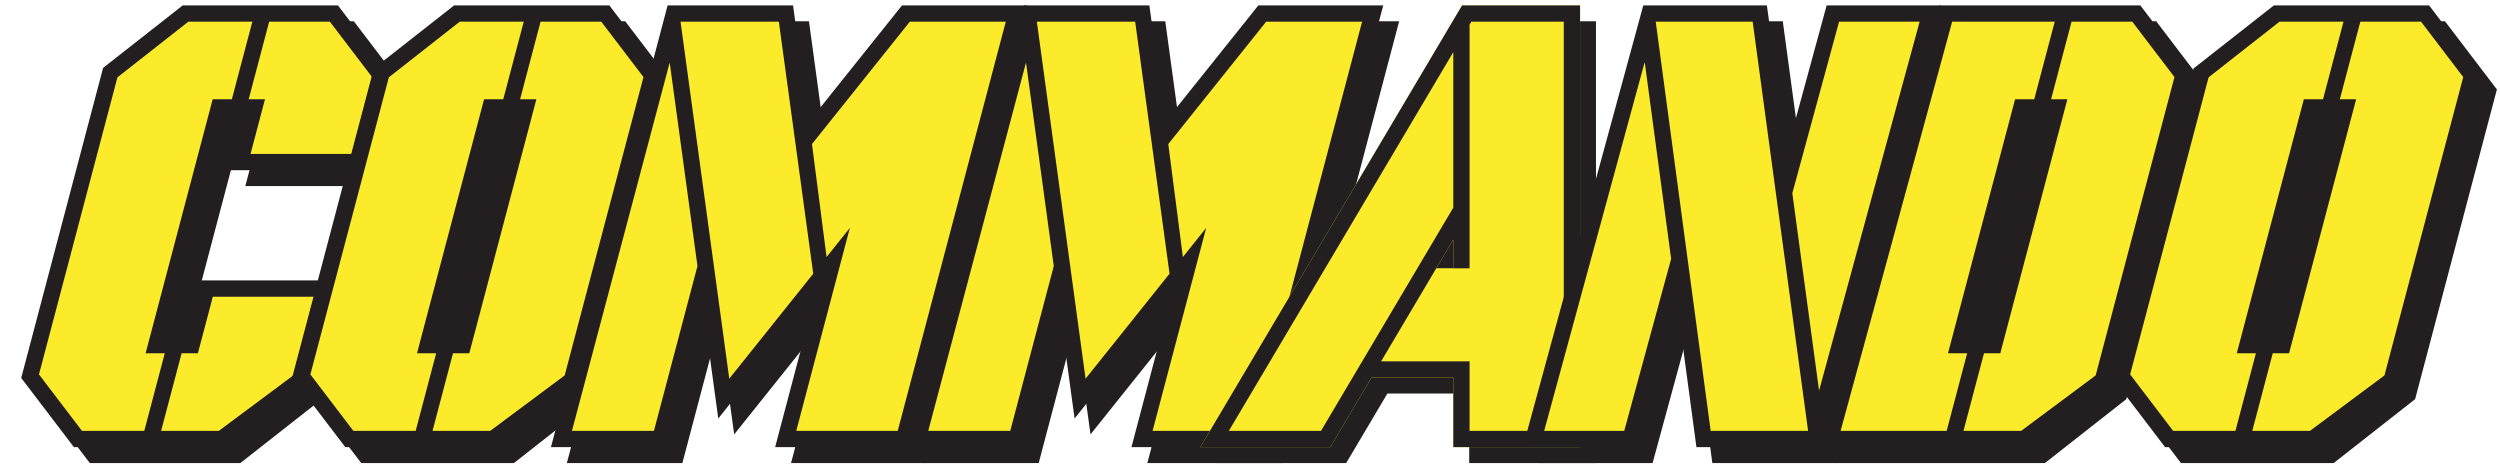 <?xml version="1.0" encoding="UTF-8"?>
<svg xmlns="http://www.w3.org/2000/svg" xmlns:xlink="http://www.w3.org/1999/xlink" width="1218.9pt" height="226.77pt" viewBox="0 0 1218.9 226.77" version="1.1">
<g id="surface1">
<path style=" stroke:none;fill-rule:nonzero;fill:rgb(13.699%,12.199%,12.5%);fill-opacity:1;" d="M 1192.078 10.383 L 1116.422 10.383 L 1077.262 41.117 L 1037.469 191.777 L 1063.359 225.77 L 1137.801 225.77 L 1177.52 194.602 L 1217.391 43.609 L 1192.078 10.383 M 1117.699 172.047 L 1108.621 172.047 L 1137.129 64.102 L 1146.211 64.102 L 1117.699 172.047 "/>
<path style=" stroke:none;fill-rule:nonzero;fill:rgb(13.699%,12.199%,12.5%);fill-opacity:1;" d="M 1051.289 10.383 L 953.484 10.383 L 894.77 225.77 L 997.008 225.77 L 1036.719 194.602 L 1076.602 43.609 L 1051.289 10.383 M 976.902 172.047 L 967.824 172.047 L 996.332 64.102 L 1005.41 64.102 L 976.902 172.047 "/>
<path style=" stroke:none;fill-rule:nonzero;fill:rgb(13.699%,12.199%,12.5%);fill-opacity:1;" d="M 808.961 10.383 L 750.242 225.77 L 805.734 225.77 L 825.254 154.164 L 834.867 225.77 L 895.371 225.77 L 954.09 10.383 L 898.359 10.383 L 878.895 81.797 L 869.219 10.383 L 808.961 10.383 "/>
<path style=" stroke:none;fill-rule:nonzero;fill:rgb(13.699%,12.199%,12.5%);fill-opacity:1;" d="M 720.609 10.383 L 592.973 225.77 L 656.348 225.77 L 676.438 191.863 L 716.324 191.863 L 716.324 225.77 L 778.137 225.77 L 778.137 10.383 L 720.609 10.383 M 716.324 138.59 L 708.008 138.59 L 716.324 124.551 L 716.324 138.59 "/>
<path style=" stroke:none;fill-rule:nonzero;fill:rgb(13.699%,12.199%,12.5%);fill-opacity:1;" d="M 682.168 10.383 L 621.273 10.383 L 575.887 67.129 L 568.145 10.383 L 506.984 10.383 L 450.102 225.77 L 506.426 225.77 L 524.336 157.969 L 531.68 211.793 L 578.574 153.16 L 559.398 225.77 L 625.285 225.77 L 682.168 10.383 "/>
<path style=" stroke:none;fill-rule:nonzero;fill:rgb(13.699%,12.199%,12.5%);fill-opacity:1;" d="M 508.445 10.383 L 447.551 10.383 L 402.164 67.129 L 394.418 10.383 L 333.262 10.383 L 276.375 225.77 L 332.703 225.77 L 350.609 157.969 L 357.953 211.793 L 404.852 153.16 L 385.676 225.77 L 451.559 225.77 L 508.445 10.383 "/>
<path style=" stroke:none;fill-rule:nonzero;fill:rgb(13.699%,12.199%,12.5%);fill-opacity:1;" d="M 304.84 10.383 L 229.176 10.383 L 190.012 41.117 L 150.227 191.777 L 176.121 225.77 L 250.559 225.77 L 290.273 194.602 L 330.152 43.609 L 304.84 10.383 M 230.457 172.047 L 221.379 172.047 L 249.887 64.102 L 258.965 64.102 L 230.457 172.047 "/>
<path style=" stroke:none;fill-rule:nonzero;fill:rgb(13.699%,12.199%,12.5%);fill-opacity:1;" d="M 185.383 90.734 L 197.828 43.605 L 172.52 10.383 L 96.852 10.383 L 58.02 40.859 L 18.098 192.031 L 43.797 225.77 L 117.172 225.77 L 158.23 193.551 L 171.188 144.48 L 105.414 144.48 L 98.133 172.047 L 89.055 172.047 L 117.562 64.102 L 126.641 64.102 L 119.605 90.734 L 185.383 90.734 "/>
<path style=" stroke:none;fill-rule:nonzero;fill:rgb(13.699%,12.199%,12.5%);fill-opacity:1;" d="M 177.625 82.98 L 190.07 35.852 L 164.762 2.625 L 89.098 2.625 L 50.266 33.105 L 10.34 184.277 L 36.039 218.016 L 109.414 218.016 L 150.473 185.793 L 163.43 136.727 L 97.656 136.727 L 90.375 164.293 L 81.297 164.293 L 109.805 56.348 L 118.887 56.348 L 111.852 82.98 L 177.625 82.98 "/>
<path style=" stroke:none;fill-rule:nonzero;fill:rgb(98.399%,91.8%,16.499%);fill-opacity:1;" d="M 96.488 172.23 L 88.547 172.23 L 78.551 210.078 L 106.676 210.078 L 142.992 183.035 L 153.125 144.664 L 103.77 144.664 L 96.488 172.23 "/>
<path style=" stroke:none;fill-rule:nonzero;fill:rgb(98.399%,91.8%,16.499%);fill-opacity:1;" d="M 80.336 172.23 L 70.992 172.23 L 103.691 48.41 L 113.039 48.41 L 123.031 10.562 L 91.84 10.562 L 57.258 37.703 L 19.004 182.551 L 39.973 210.078 L 70.344 210.078 L 80.336 172.23 "/>
<path style=" stroke:none;fill-rule:nonzero;fill:rgb(98.399%,91.8%,16.499%);fill-opacity:1;" d="M 160.828 10.562 L 131.242 10.562 L 121.246 48.41 L 129.191 48.41 L 122.156 75.043 L 171.512 75.043 L 181.406 37.574 L 160.828 10.562 "/>
<path style=" stroke:none;fill-rule:nonzero;fill:rgb(13.699%,12.199%,12.5%);fill-opacity:1;" d="M 297.086 2.625 L 221.422 2.625 L 182.258 33.363 L 142.469 184.02 L 168.363 218.016 L 242.805 218.016 L 282.52 186.848 L 322.395 35.852 L 297.086 2.625 M 222.699 164.293 L 213.621 164.293 L 242.129 56.348 L 251.211 56.348 L 222.699 164.293 "/>
<path style=" stroke:none;fill-rule:nonzero;fill:rgb(98.399%,91.8%,16.499%);fill-opacity:1;" d="M 313.73 37.574 L 293.152 10.562 L 263.566 10.562 L 253.57 48.41 L 261.516 48.41 L 228.812 172.23 L 220.871 172.23 L 210.875 210.078 L 239 210.078 L 275.316 183.035 L 313.73 37.574 "/>
<path style=" stroke:none;fill-rule:nonzero;fill:rgb(98.399%,91.8%,16.499%);fill-opacity:1;" d="M 212.66 172.23 L 203.316 172.23 L 236.016 48.41 L 245.359 48.41 L 255.355 10.562 L 224.164 10.562 L 189.582 37.703 L 151.328 182.551 L 172.297 210.078 L 202.664 210.078 L 212.66 172.23 "/>
<path style=" stroke:none;fill-rule:nonzero;fill:rgb(13.699%,12.199%,12.5%);fill-opacity:1;" d="M 500.688 2.625 L 439.793 2.625 L 394.406 59.371 L 386.66 2.625 L 325.504 2.625 L 268.621 218.016 L 324.945 218.016 L 342.852 150.211 L 350.199 204.039 L 397.094 145.406 L 377.918 218.016 L 443.805 218.016 L 500.688 2.625 "/>
<path style=" stroke:none;fill-rule:nonzero;fill:rgb(98.399%,91.8%,16.499%);fill-opacity:1;" d="M 443.609 10.562 L 395.887 70.227 L 403.004 125.312 L 414.363 111.105 L 405 146.555 L 388.227 210.078 L 437.691 210.078 L 490.383 10.562 L 443.609 10.562 "/>
<path style=" stroke:none;fill-rule:nonzero;fill:rgb(98.399%,91.8%,16.499%);fill-opacity:1;" d="M 326.516 30.496 L 278.855 210.078 L 318.832 210.078 L 340.055 129.719 L 326.516 30.496 "/>
<path style=" stroke:none;fill-rule:nonzero;fill:rgb(98.399%,91.8%,16.499%);fill-opacity:1;" d="M 345.34 109.719 L 355.562 184.629 L 396.496 133.449 L 379.734 10.562 L 331.805 10.562 L 345.34 109.719 "/>
<path style=" stroke:none;fill-rule:nonzero;fill:rgb(13.699%,12.199%,12.5%);fill-opacity:1;" d="M 674.414 2.625 L 613.52 2.625 L 568.133 59.371 L 560.387 2.625 L 499.23 2.625 L 442.344 218.016 L 498.672 218.016 L 516.578 150.211 L 523.926 204.039 L 570.82 145.406 L 551.645 218.016 L 617.527 218.016 L 674.414 2.625 "/>
<path style=" stroke:none;fill-rule:nonzero;fill:rgb(98.399%,91.8%,16.499%);fill-opacity:1;" d="M 617.336 10.562 L 569.613 70.227 L 576.727 125.312 L 588.09 111.105 L 578.727 146.555 L 561.949 210.078 L 611.414 210.078 L 664.105 10.562 L 617.336 10.562 "/>
<path style=" stroke:none;fill-rule:nonzero;fill:rgb(98.399%,91.8%,16.499%);fill-opacity:1;" d="M 500.238 30.496 L 452.578 210.078 L 492.559 210.078 L 513.781 129.719 L 500.238 30.496 "/>
<path style=" stroke:none;fill-rule:nonzero;fill:rgb(98.399%,91.8%,16.499%);fill-opacity:1;" d="M 519.062 109.719 L 529.285 184.629 L 570.219 133.449 L 553.461 10.562 L 505.531 10.562 L 519.062 109.719 "/>
<path style=" stroke:none;fill-rule:nonzero;fill:rgb(98.399%,91.8%,16.499%);fill-opacity:1;" d="M 712.855 2.625 L 585.215 218.016 L 648.59 218.016 L 668.684 184.105 L 708.57 184.105 L 708.57 218.016 L 770.379 218.016 L 770.379 2.625 L 712.855 2.625 M 708.57 130.836 L 700.25 130.836 L 708.57 116.797 L 708.57 130.836 "/>
<path style=" stroke:none;fill-rule:nonzero;fill:rgb(98.399%,91.8%,16.499%);fill-opacity:1;" d="M 651.492 197.543 L 664.16 176.168 L 691.023 130.836 L 708.57 101.227 L 708.57 25.422 L 599.145 210.078 L 644.066 210.078 L 651.492 197.543 "/>
<path style=" stroke:none;fill-rule:nonzero;fill:rgb(98.399%,91.8%,16.499%);fill-opacity:1;" d="M 717.375 10.562 L 716.508 12.027 L 716.508 130.836 L 700.25 130.836 L 673.387 176.168 L 716.508 176.168 L 716.508 210.078 L 762.441 210.078 L 762.441 10.562 L 717.375 10.562 "/>
<path style=" stroke:none;fill-rule:nonzero;fill:rgb(13.699%,12.199%,12.5%);fill-opacity:1;" d="M 712.855 2.625 L 585.215 218.016 L 648.59 218.016 L 668.684 184.105 L 708.57 184.105 L 708.57 218.016 L 770.379 218.016 L 770.379 2.625 L 712.855 2.625 M 708.57 130.836 L 700.25 130.836 L 708.57 116.797 L 708.57 130.836 "/>
<path style=" stroke:none;fill-rule:nonzero;fill:rgb(98.399%,91.8%,16.499%);fill-opacity:1;" d="M 651.492 197.543 L 664.16 176.168 L 691.023 130.836 L 708.57 101.227 L 708.57 25.422 L 599.145 210.078 L 644.066 210.078 L 651.492 197.543 "/>
<path style=" stroke:none;fill-rule:nonzero;fill:rgb(98.399%,91.8%,16.499%);fill-opacity:1;" d="M 717.375 10.562 L 716.508 12.027 L 716.508 130.836 L 700.25 130.836 L 673.387 176.168 L 716.508 176.168 L 716.508 210.078 L 762.441 210.078 L 762.441 10.562 L 717.375 10.562 "/>
<path style=" stroke:none;fill-rule:nonzero;fill:rgb(13.699%,12.199%,12.5%);fill-opacity:1;" d="M 801.203 2.625 L 742.488 218.016 L 797.98 218.016 L 817.496 146.41 L 827.109 218.016 L 887.617 218.016 L 946.332 2.625 L 890.605 2.625 L 871.137 74.039 L 861.465 2.625 L 801.203 2.625 "/>
<path style=" stroke:none;fill-rule:nonzero;fill:rgb(98.399%,91.8%,16.499%);fill-opacity:1;" d="M 886.906 190.449 L 935.941 10.562 L 896.668 10.562 L 873.867 94.203 L 886.906 190.449 "/>
<path style=" stroke:none;fill-rule:nonzero;fill:rgb(98.399%,91.8%,16.499%);fill-opacity:1;" d="M 801.898 30.25 L 752.879 210.078 L 791.914 210.078 L 814.781 126.191 L 801.898 30.25 "/>
<path style=" stroke:none;fill-rule:nonzero;fill:rgb(98.399%,91.8%,16.499%);fill-opacity:1;" d="M 854.527 10.562 L 807.266 10.562 L 834.055 210.078 L 881.555 210.078 L 854.527 10.562 "/>
<path style=" stroke:none;fill-rule:nonzero;fill:rgb(13.699%,12.199%,12.5%);fill-opacity:1;" d="M 1043.531 2.625 L 945.73 2.625 L 887.016 218.016 L 989.25 218.016 L 1028.969 186.848 L 1068.84 35.852 L 1043.531 2.625 M 969.148 164.293 L 960.07 164.293 L 988.578 56.348 L 997.656 56.348 L 969.148 164.293 "/>
<path style=" stroke:none;fill-rule:nonzero;fill:rgb(98.399%,91.8%,16.499%);fill-opacity:1;" d="M 1060.18 37.574 L 1039.602 10.562 L 1010.012 10.562 L 1000.02 48.41 L 1007.961 48.41 L 975.262 172.23 L 967.316 172.23 L 957.32 210.078 L 985.445 210.078 L 1021.762 183.035 L 1060.18 37.574 "/>
<path style=" stroke:none;fill-rule:nonzero;fill:rgb(98.399%,91.8%,16.499%);fill-opacity:1;" d="M 951.793 10.562 L 897.406 210.078 L 949.113 210.078 L 959.109 172.23 L 949.766 172.23 L 982.465 48.41 L 991.809 48.41 L 1001.801 10.562 L 951.793 10.562 "/>
<path style=" stroke:none;fill-rule:nonzero;fill:rgb(13.699%,12.199%,12.5%);fill-opacity:1;" d="M 1184.328 2.625 L 1108.66 2.625 L 1069.5 33.363 L 1029.711 184.02 L 1055.609 218.016 L 1130.051 218.016 L 1169.762 186.848 L 1209.641 35.852 L 1184.328 2.625 M 1109.941 164.293 L 1100.871 164.293 L 1129.371 56.348 L 1138.449 56.348 L 1109.941 164.293 "/>
<path style=" stroke:none;fill-rule:nonzero;fill:rgb(98.399%,91.8%,16.499%);fill-opacity:1;" d="M 1200.969 37.574 L 1180.398 10.562 L 1150.809 10.562 L 1140.809 48.41 L 1148.762 48.41 L 1116.059 172.23 L 1108.109 172.23 L 1098.121 210.078 L 1126.238 210.078 L 1162.559 183.035 L 1200.969 37.574 "/>
<path style=" stroke:none;fill-rule:nonzero;fill:rgb(98.399%,91.8%,16.499%);fill-opacity:1;" d="M 1099.898 172.23 L 1090.559 172.23 L 1123.262 48.41 L 1132.602 48.41 L 1142.602 10.562 L 1111.41 10.562 L 1076.828 37.703 L 1038.57 182.551 L 1059.539 210.078 L 1089.91 210.078 L 1099.898 172.23 "/>
</g>
</svg>

